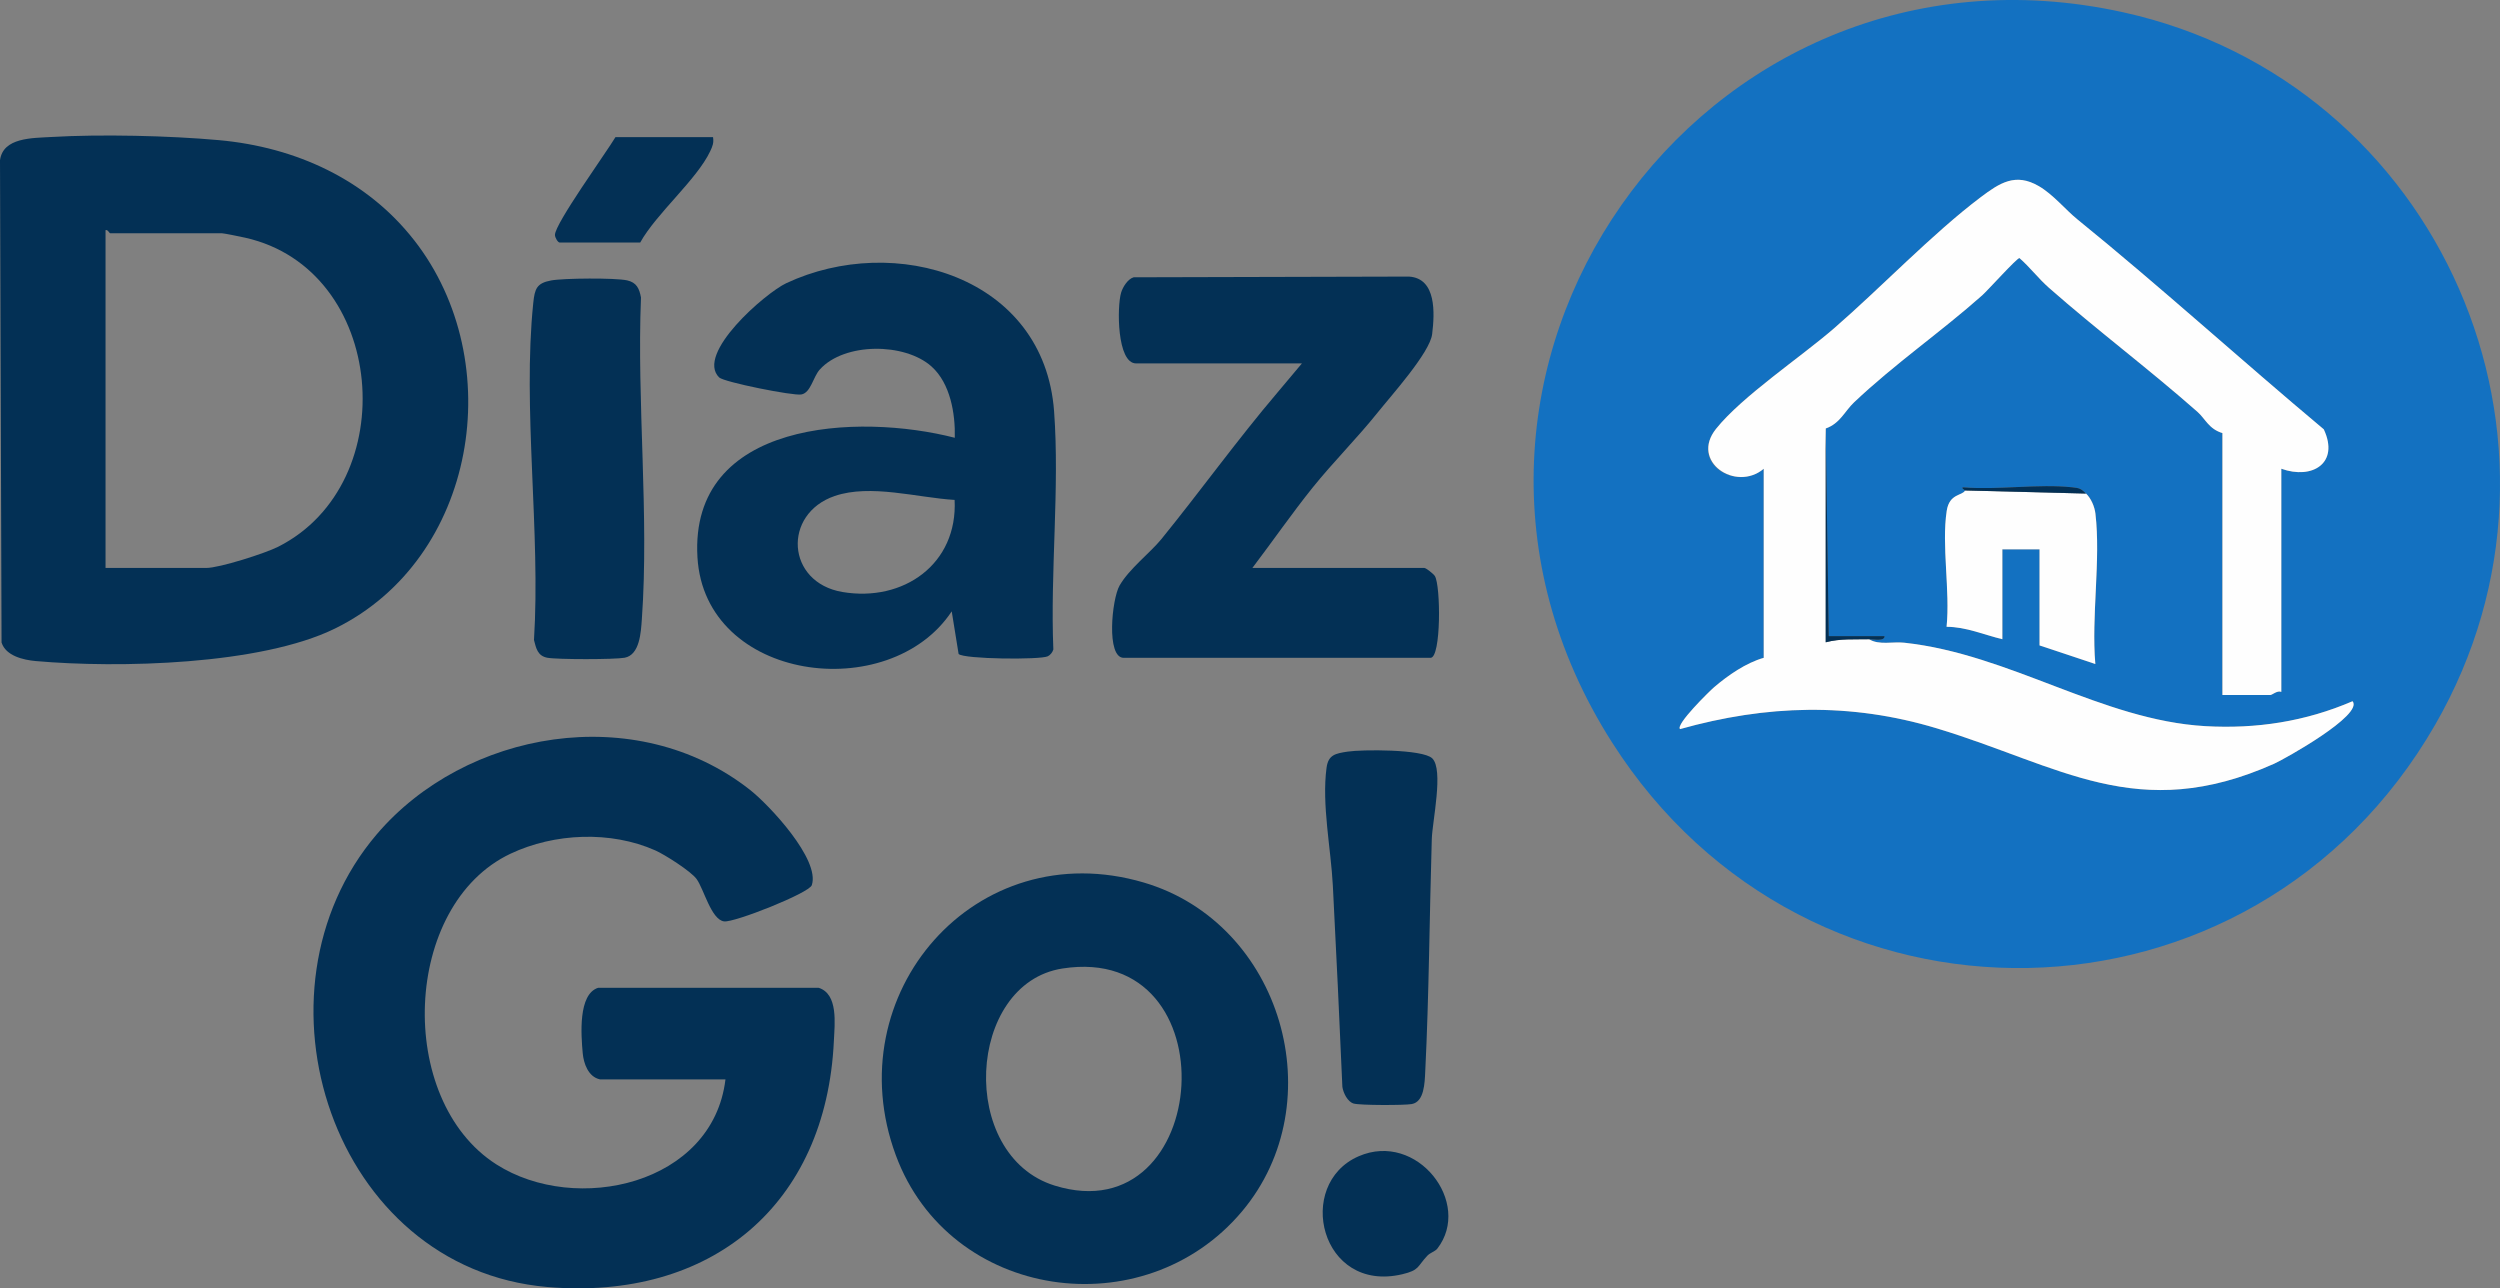 <?xml version="1.0" encoding="UTF-8"?><svg id="Capa_1" xmlns="http://www.w3.org/2000/svg" viewBox="0 0 805.83 415.28"><rect x="0" y="0" width="805.83" height="415.28" fill="#808080" stroke="none"/><defs><style>.cls-1{fill:#1371c1;}.cls-2{fill:#033055;}.cls-3{fill:#fefefe;}</style></defs><path class="cls-1" d="M784.91,233.65c-58.99,102.31-202.19,104.78-265.33,5.6C444.55,121.41,547.76-26.01,684.2,3.92c102.51,22.49,153.1,138.86,100.71,229.73h0ZM588.48,138.11c4.61-1.62,6.1-5.55,9.09-8.39,13.08-12.4,28.2-22.84,41.36-34.55,1.76-1.56,11.13-11.99,11.98-11.99,3.35,2.92,6.12,6.59,9.44,9.52,15.49,13.65,32.11,26.1,47.9,40.01,2.63,2.31,3.66,5.54,8.09,6.89v84.42h15.48c.54,0,2.22-1.54,3.5-1v-71.93c9.97,3.58,18.8-1.78,13.69-12.7-27.2-22.78-52.45-45.79-79.56-67.79-3.62-2.94-7.74-7.98-12.34-10.63-7.47-4.31-12.46-1.09-18.75,3.65-15.43,11.63-32.18,29.19-47.2,42.21-10.74,9.31-29.44,21.67-38.04,32.4s6.38,20.45,15.37,12.87v60.94c-5.77,1.66-11.46,5.61-16,9.48-1.44,1.23-12.51,12.08-10.97,13.49,27.83-7.82,54.89-8.64,82.68-.26,39.81,12.01,64.76,31.09,108.8,11.43,3.36-1.5,28.9-15.76,25.29-20.15-15.17,6.53-30.93,8.99-47.49,8.03-33.33-1.92-62.96-23.2-96.99-26.89-3.72-.4-8.18.86-11.36-1.13,1.27-.03,5.05.81,4.99-.99h-17.98l-.99-66.94h0ZM633.44,158.09c-.84,1.75-5.06.91-5.93,6.55-1.71,11.09,1.14,25.89-.05,37.4,6.2,0,12.04,2.57,17.98,4v-28.97h11.99v30.97l17.98,5.99c-1.33-15.29,1.79-33.55.03-48.47-.27-2.29-1.41-4.91-3.02-6.47s-2.12-1.77-4.47-2.02c-10.94-1.17-23.81.92-34.99.02-1.2,0,.52.95.5,1h-.02Z"/><path class="cls-2" d="M193.37,347.91c-3.74-.8-5.24-5.09-5.54-8.44-.52-5.8-1.55-19.03,4.99-21.08h71.04c6.38,2,5.18,11.58,4.93,17.03-2.44,53.13-39.75,83.93-92.38,79.42-69.24-5.94-98.23-95.09-55.01-145.87,28.51-33.51,83.54-43.32,120.35-14.37,6.18,4.86,22.69,22.47,19.92,30.72-.86,2.56-25.03,12.12-28.28,11.68-4.17-.56-6.52-10.5-8.87-13.68-1.86-2.52-10.22-7.84-13.28-9.2-14.39-6.39-32.52-5.62-46.66,1.05-34.89,16.46-37.17,79.35-4.59,100.15,25.67,16.39,69.78,6.52,73.85-27.39h-40.46v-.02h-.01Z"/><path class="cls-2" d="M133.57,77.52c30.5,39.18,20.09,102.64-25.58,125.07-24,11.79-69.9,12.84-96.49,10.49-3.97-.35-9.65-1.67-11-5.98L0,51.65c.97-7.36,10.42-7.13,16.49-7.49,15.95-.94,38.08-.43,54.04,1.01,24.93,2.25,47.8,12.79,63.04,32.36h0ZM34.02,183.07h32.47c4.24,0,18.96-4.7,23.15-6.82,40.49-20.44,34.97-89.41-10.61-99.63-1.27-.29-6.9-1.44-7.55-1.44h-35.96c-.3,0-.77-1.26-1.5-1,0,0,0,108.89,0,108.89Z"/><path class="cls-2" d="M400.31,390.51c-31.59,37.54-94.21,28.68-111.55-18.11-19.23-51.9,25.64-103.93,79.93-87.93,44.5,13.12,61.28,70.8,31.62,106.04h0ZM342.46,312.18c-30.94,4.82-33.78,60.26-2.52,69.97,50.84,15.78,57.3-78.5,2.52-69.97h0Z"/><path class="cls-2" d="M308.99,210.8l-2.22-13.74c-20.09,30.32-79.62,22.73-81.96-17.45-2.57-44.16,51.88-46.5,82.95-38.5.2-7.79-1.44-17.54-7.49-22.97-8.63-7.74-28.1-7.8-36.01.95-2.2,2.43-2.89,7.49-5.96,8.06-2.62.49-24.95-3.98-26.49-5.49-7.72-7.58,14.86-27.2,21.63-30.38,34.91-16.37,83.12-2.21,86.33,41.3,1.82,24.71-1.27,51.81-.24,76.76-.26.89-.96,1.8-1.79,2.2-2.43,1.18-27.06.94-28.74-.74h-.01ZM307.7,161.14c-11.99-.72-27.09-5.21-38.63-1.27-16.88,5.76-15.67,27.87,2.46,30.95,19.68,3.34,37.21-9.02,36.17-29.68h0Z"/><path class="cls-2" d="M403.66,183.07h55.45c.54,0,2.94,1.89,3.39,2.6,1.91,3.04,2.06,26.37-1.39,26.37h-98.9c-5.7,0-3.84-18.96-1.33-23.31,3.13-5.43,9.88-10.54,13.49-14.98,12.49-15.38,24.48-32.03,37.3-47.11l7.98-9.5h-53.45c-6.21,0-6.18-18.36-4.83-22.81.55-1.83,2.15-4.4,4.04-4.95l88.73-.23c8.98.54,8.29,11.96,7.49,18.53-.72,6.01-13.24,19.87-17.61,25.35-6.42,8.04-14.42,16.05-20.87,24.08-6.78,8.44-12.76,17.12-19.48,25.97h-.01Z"/><path class="cls-2" d="M177.63,90.4c4.01-.75,20.7-.87,24.51-.03,3.06.68,3.94,2.65,4.47,5.52-1.37,33.77,2.66,70.23.28,103.7-.3,4.18-.65,11.51-5.56,12.42-3.15.59-21.82.6-24.93,0s-3.6-3.05-4.28-5.71c2.18-34.61-3.74-74.67-.23-108.65.47-4.51,1.06-6.38,5.74-7.25h0Z"/><path class="cls-2" d="M434.39,242.27c4.52-.7,24.19-.83,27.27,2.17,3.74,3.65.02,20.3-.15,26.04-.74,24.74-.89,50.27-2.11,74.93-.18,3.65-.3,9.71-4.32,10.46-2.34.44-16.78.43-18.76-.16s-3.32-3.4-3.63-5.36c-.94-21.63-1.95-43.25-3.07-64.87-.62-11.94-3.62-26.23-2.03-38.02.57-4.23,2.95-4.59,6.8-5.19h0Z"/><path class="cls-2" d="M463.26,402.51c-.66.85-2.3,1.29-3.21,2.27-3.26,3.46-2.45,4.63-8.05,5.95-26.45,6.23-34.69-29.06-14.06-38.03,18.84-8.19,36.79,15.08,25.32,29.82h0Z"/><path class="cls-2" d="M229.83,44.2c.31,1.84-.17,2.98-.92,4.57-4.33,9.15-17.32,20.01-22.55,29.4h-25.97c-.54,0-1.5-1.52-1.51-2.45-.05-3.58,16.61-26.65,19.5-31.51h31.47-.02Z"/><path class="cls-3" d="M602.47,206.04c3.18,1.99,7.64.72,11.36,1.13,34.04,3.69,63.67,24.97,96.99,26.89,16.55.95,32.31-1.5,47.49-8.03,3.6,4.39-21.93,18.65-25.29,20.15-44.04,19.66-69,.58-108.8-11.43-27.79-8.38-54.85-7.56-82.68.26-1.54-1.42,9.53-12.26,10.97-13.49,4.53-3.87,10.22-7.82,16-9.48v-60.94c-8.99,7.58-23.79-2.37-15.37-12.87s27.3-23.09,38.04-32.4c15.02-13.02,31.77-30.58,47.2-42.21,6.29-4.74,11.28-7.95,18.75-3.65,4.6,2.65,8.72,7.69,12.34,10.63,27.11,22,52.36,45.01,79.56,67.79,5.11,10.92-3.72,16.28-13.69,12.7v71.93c-1.28-.55-2.96,1-3.5,1h-15.48v-84.42c-4.43-1.35-5.47-4.58-8.09-6.89-15.79-13.92-32.41-26.36-47.9-40.01-3.32-2.93-6.09-6.6-9.44-9.52-.85,0-10.23,10.43-11.98,11.99-13.17,11.71-28.29,22.15-41.36,34.55-2.99,2.84-4.48,6.77-9.09,8.39v68.93c4.75-1.26,9.2-.88,13.99-.99h-.02,0Z"/><path class="cls-3" d="M672.4,159.09c1.61,1.56,2.75,4.18,3.02,6.47,1.76,14.92-1.36,33.18-.03,48.47l-17.98-5.99v-30.97h-11.99v28.97c-5.94-1.43-11.77-4.01-17.98-4,1.19-11.51-1.66-26.31.05-37.4.87-5.64,5.09-4.81,5.93-6.55l38.96,1h.02,0Z"/><path class="cls-2" d="M588.48,138.11l.99,66.94h17.98c.06,1.81-3.72.96-4.99.99-4.79.12-9.23-.26-13.98.99v-68.93h0Z"/><path class="cls-2" d="M672.4,159.09l-38.96-1s-1.69-1.02-.5-1c11.17.9,24.05-1.19,34.99-.02,2.35.25,2.81.41,4.47,2.02h0Z"/></svg>